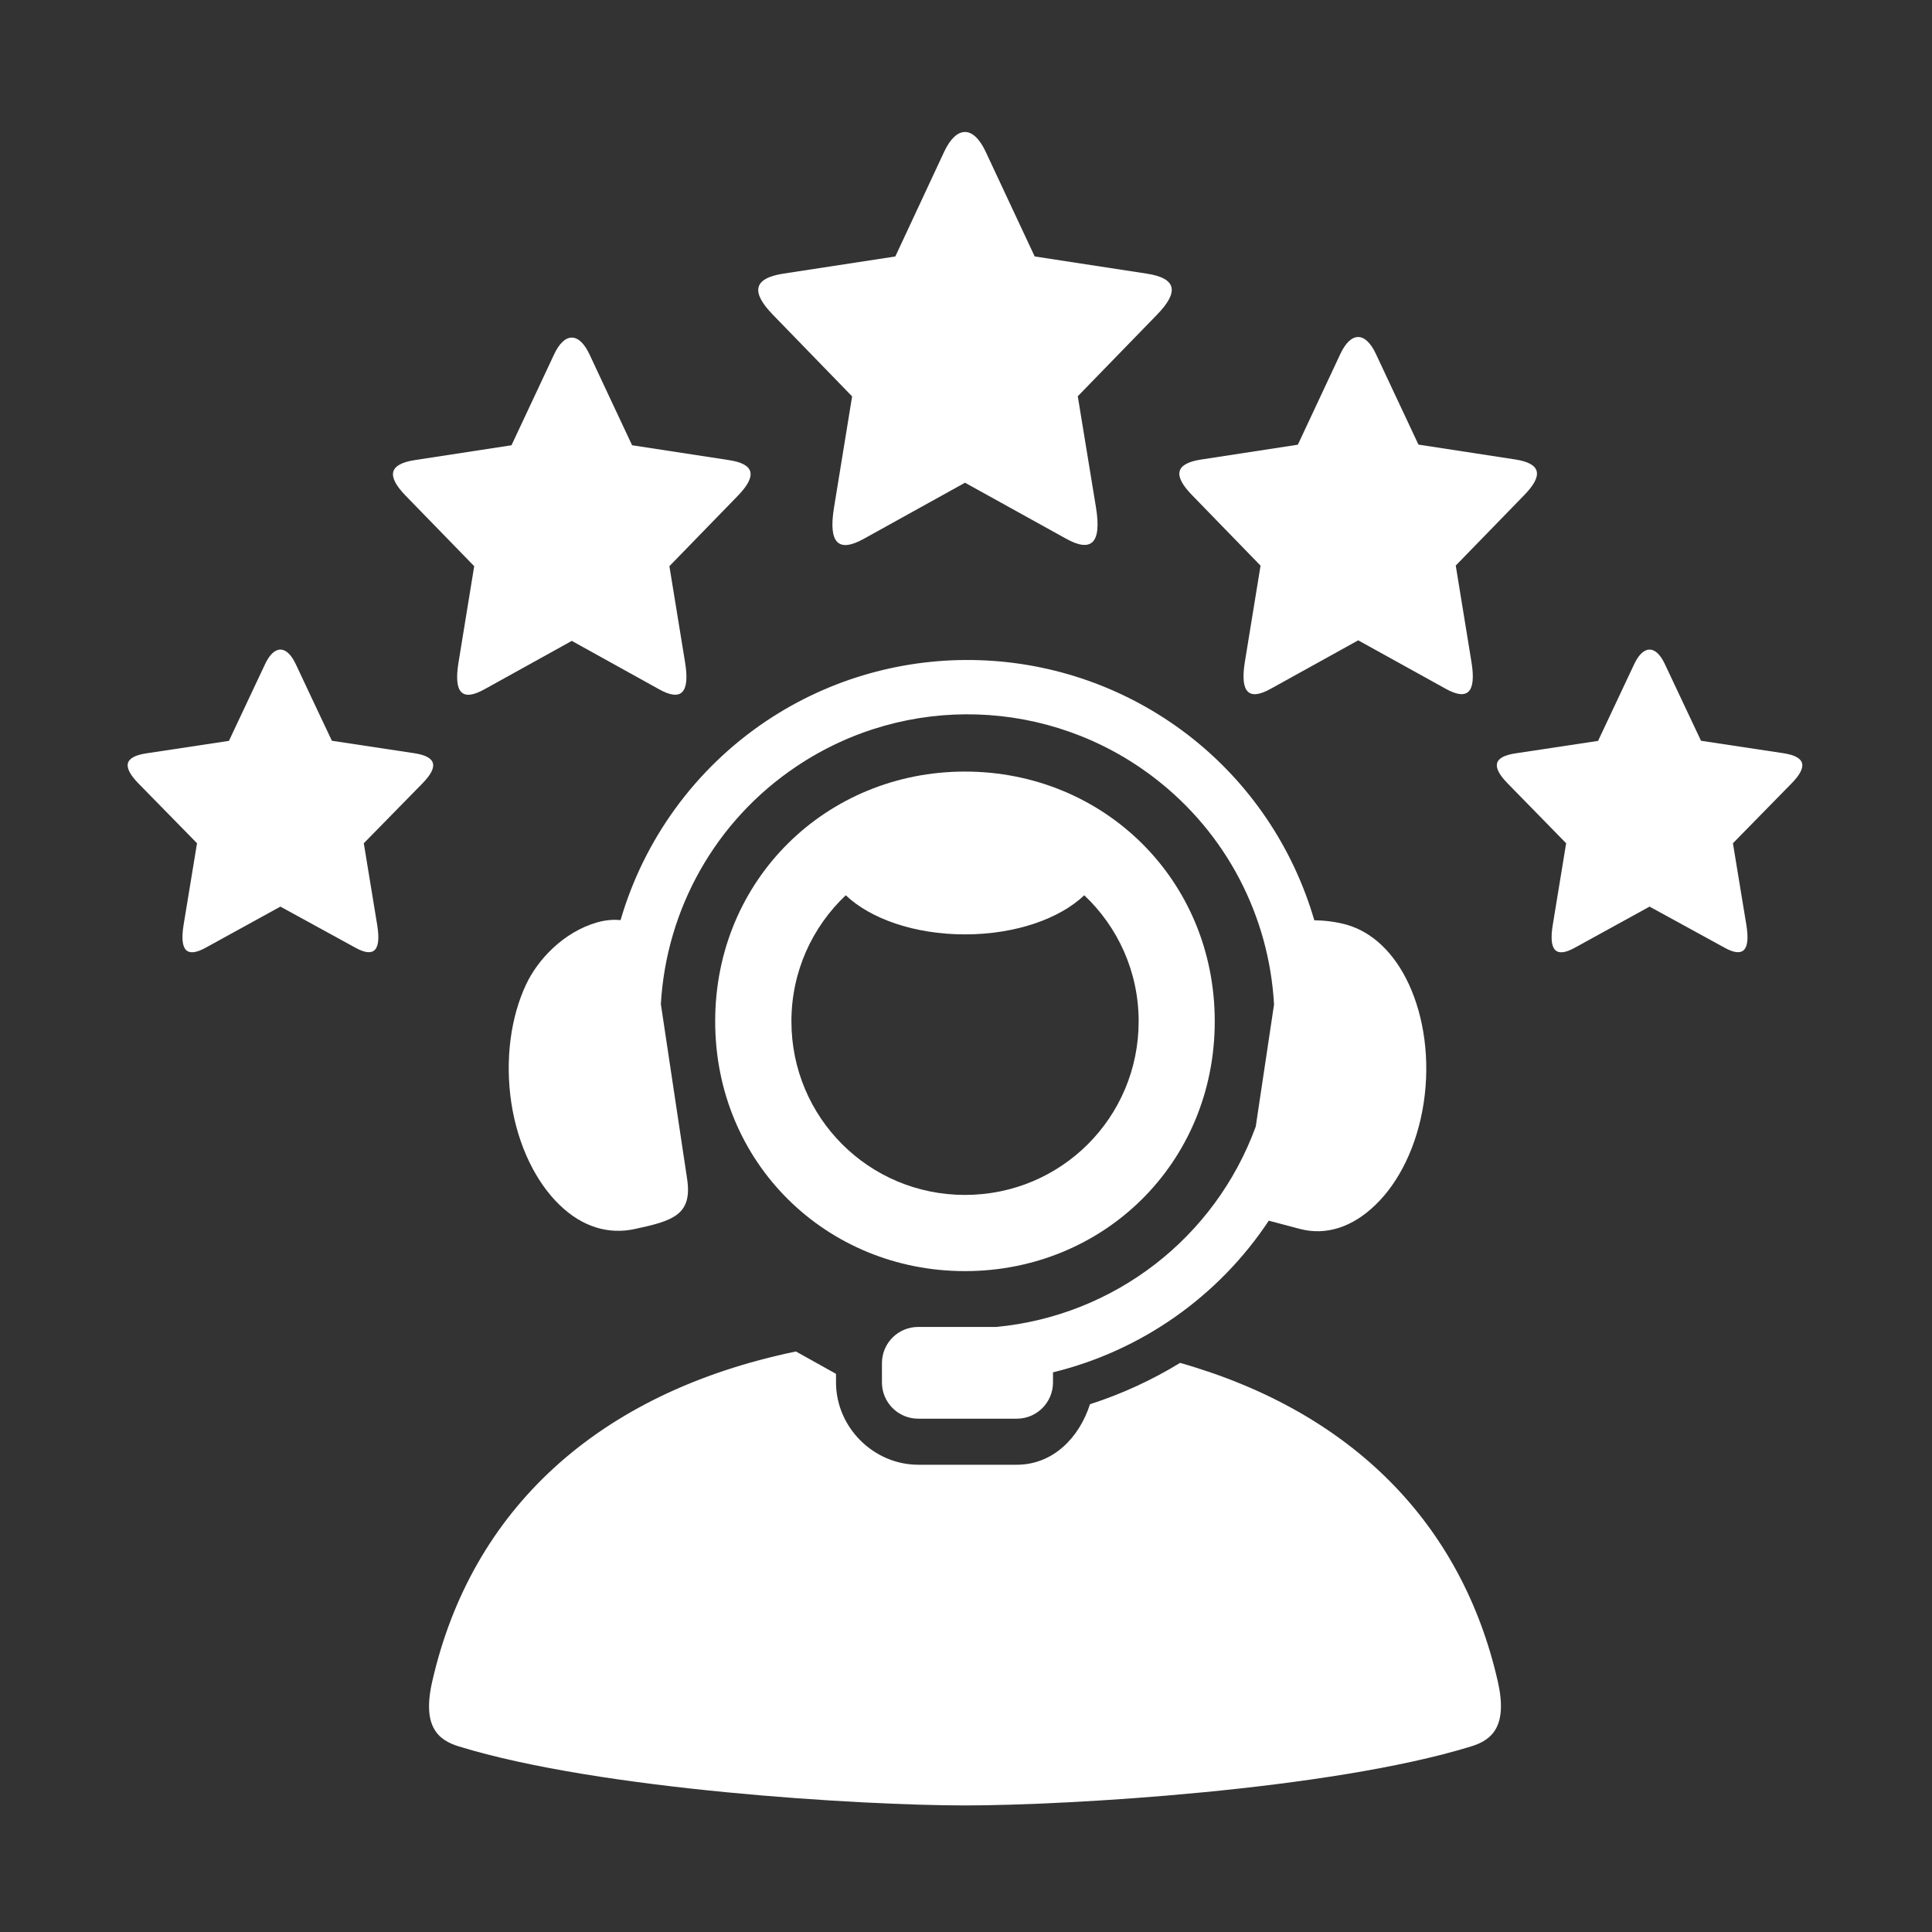 <svg xmlns="http://www.w3.org/2000/svg" xmlns:xlink="http://www.w3.org/1999/xlink" width="500" viewBox="0 0 375 375" height="500" preserveAspectRatio="xMidYMid meet"><rect x="0" y="0" width="375" height="375" fill="#333333" stroke="none"/><defs><clipPath id="44a0427e2b"><path d="M 83 262 L 292 262 L 292 350.844 L 83 350.844 Z M 83 262 " clip-rule="nonzero"></path></clipPath></defs><path fill="#ffffff" d="M 191.32 29.453 L 195.699 38.812 L 200.832 49.777 L 222.52 53.102 C 228.48 53.996 228.84 56.691 224.586 61.074 L 209.195 76.914 L 212.73 98.492 C 213.879 105.539 211.773 107.238 206.961 104.578 L 187.32 93.703 L 187.32 93.641 L 187.293 93.703 L 167.629 104.602 C 162.812 107.262 160.73 105.559 161.883 98.516 L 165.395 76.938 L 150.027 61.102 C 145.766 56.719 146.133 54.016 152.09 53.105 L 173.781 49.781 L 183.27 29.438 C 185.664 24.367 188.918 24.32 191.32 29.453 Z M 191.32 29.453 " fill-opacity="1" fill-rule="nonzero"></path><path fill="#ffffff" d="M 114.449 68.844 L 118.242 76.949 L 122.688 86.422 L 141.434 89.297 C 146.594 90.062 146.91 92.402 143.227 96.215 L 129.93 109.895 L 132.969 128.539 C 133.965 134.645 132.141 136.113 127.988 133.82 L 111.004 124.406 L 110.98 124.348 L 110.965 124.406 L 93.98 133.82 C 89.809 136.117 87.996 134.668 89 128.562 L 92.043 109.898 L 78.738 96.219 C 75.059 92.422 75.379 90.09 80.527 89.301 L 99.281 86.426 L 107.52 68.848 C 109.559 64.441 112.383 64.398 114.449 68.844 Z M 114.449 68.844 " fill-opacity="1" fill-rule="nonzero"></path><path fill="#ffffff" d="M 267.082 68.742 L 270.875 76.828 L 275.32 86.297 L 294.074 89.176 C 299.223 89.961 299.543 92.305 295.863 96.09 L 282.559 109.773 L 285.602 128.441 C 286.605 134.527 284.797 136.016 280.621 133.695 L 263.637 124.293 L 263.621 124.242 L 263.598 124.305 L 246.613 133.711 C 242.461 136.012 240.637 134.547 241.633 128.438 L 244.672 109.793 L 231.375 96.105 C 227.691 92.32 228.008 89.977 233.168 89.191 L 251.914 86.316 L 260.152 68.719 C 262.191 64.332 265.023 64.289 267.082 68.742 Z M 267.082 68.742 " fill-opacity="1" fill-rule="nonzero"></path><path fill="#ffffff" d="M 57.395 128.883 L 60.625 135.754 L 64.418 143.781 L 80.445 146.203 C 84.848 146.887 85.125 148.867 81.977 152.078 L 70.613 163.676 L 73.207 179.492 C 74.062 184.668 72.504 185.902 68.969 183.941 L 54.438 175.98 L 54.438 175.934 L 54.41 175.98 L 39.902 183.961 C 36.344 185.918 34.793 184.664 35.641 179.488 L 38.242 163.672 L 26.879 152.074 C 23.75 148.863 24.008 146.883 28.41 146.223 L 44.438 143.801 L 51.461 128.883 C 53.219 125.16 55.621 125.137 57.395 128.883 Z M 57.395 128.883 " fill-opacity="1" fill-rule="nonzero"></path><g clip-path="url(#44a0427e2b)"><path fill="#ffffff" d="M 154.484 262.32 C 115.789 270.348 91.488 293.242 83.93 326.23 C 81.848 335.148 85.055 337.75 89.062 338.98 C 116.52 347.43 167.355 350.434 187.297 350.434 C 207.242 350.434 258.078 347.434 285.535 338.98 C 289.539 337.75 292.75 335.148 290.691 326.23 C 283.734 295.859 262.551 274.07 229.055 264.535 C 223.59 267.875 217.734 270.578 211.562 272.559 C 209.496 279.027 204.41 284.305 197.348 284.305 L 178.23 284.305 C 169.547 284.305 162.27 277.027 162.27 268.32 L 162.27 266.664 Z M 154.484 262.32 " fill-opacity="1" fill-rule="nonzero"></path></g><path fill="#ffffff" d="M 190.086 128.141 C 175.766 127.672 161.289 131.566 148.797 139.906 C 134.773 149.293 124.961 163.125 120.449 178.598 C 119.195 178.469 117.703 178.535 115.938 179.023 C 109.312 180.918 104.332 186.328 102.098 191.117 C 99.184 197.332 97.969 205.562 99.25 214.074 C 100.547 222.551 104.125 229.551 108.609 233.871 C 113.082 238.211 118.172 239.641 123.191 238.555 C 130.699 236.957 134.426 235.766 133.363 228.785 L 128.273 194.902 C 129.32 176.555 138.793 159.297 154.691 148.695 C 175.926 134.504 203.789 135.418 224.047 150.973 C 238.156 161.785 246.352 177.977 247.289 194.984 L 243.738 218.672 C 235.797 240.383 216.156 255.402 193.387 257.559 L 178.23 257.559 C 174.336 257.559 171.184 260.688 171.184 264.602 L 171.184 268.324 C 171.184 272.219 174.332 275.367 178.23 275.367 L 197.348 275.367 C 201.242 275.367 204.387 272.219 204.387 268.324 L 204.387 266.367 C 221.547 262.18 236.523 251.641 246.27 236.934 L 252.383 238.551 C 257.383 239.848 262.512 238.207 266.98 233.863 C 271.473 229.547 275.051 222.547 276.34 214.07 C 277.621 205.559 276.367 197.348 273.492 191.109 C 270.621 184.875 266.316 180.895 261.387 179.488 C 259.293 178.895 257.043 178.656 255.105 178.621 C 251.02 164.613 242.613 151.883 230.504 142.582 C 218.582 133.461 204.406 128.605 190.086 128.141 Z M 190.086 128.141 " fill-opacity="1" fill-rule="evenodd"></path><path fill="#ffffff" d="M 187.297 149.762 C 160.461 149.762 138.816 170.684 138.816 198.242 C 138.816 225.824 160.461 246.723 187.297 246.723 C 214.152 246.723 235.781 225.805 235.781 198.242 C 235.781 170.684 214.152 149.762 187.297 149.762 Z M 164.164 173.77 C 168.934 178.32 177.492 181.363 187.297 181.363 C 197.105 181.363 205.688 178.32 210.453 173.77 C 216.949 179.898 221.012 188.582 221.012 198.242 C 221.012 216.906 205.98 231.934 187.297 231.934 C 168.633 231.934 153.613 216.906 153.613 198.242 C 153.613 188.582 157.676 179.898 164.164 173.77 Z M 164.164 173.77 " fill-opacity="1" fill-rule="evenodd"></path><path fill="#ffffff" d="M 323.141 128.883 L 326.379 135.754 L 330.164 143.781 L 346.191 146.203 C 350.594 146.887 350.875 148.867 347.723 152.078 L 336.359 163.676 L 338.961 179.492 C 339.809 184.668 338.258 185.902 334.727 183.941 L 320.191 175.98 L 320.191 175.934 L 320.164 175.98 L 305.648 183.965 C 302.098 185.922 300.539 184.668 301.395 179.492 L 303.988 163.676 L 292.648 152.078 C 289.5 148.867 289.754 146.887 294.156 146.227 L 310.184 143.805 L 317.207 128.887 C 318.977 125.16 321.375 125.137 323.141 128.883 Z M 323.141 128.883 " fill-opacity="1" fill-rule="nonzero"></path></svg>